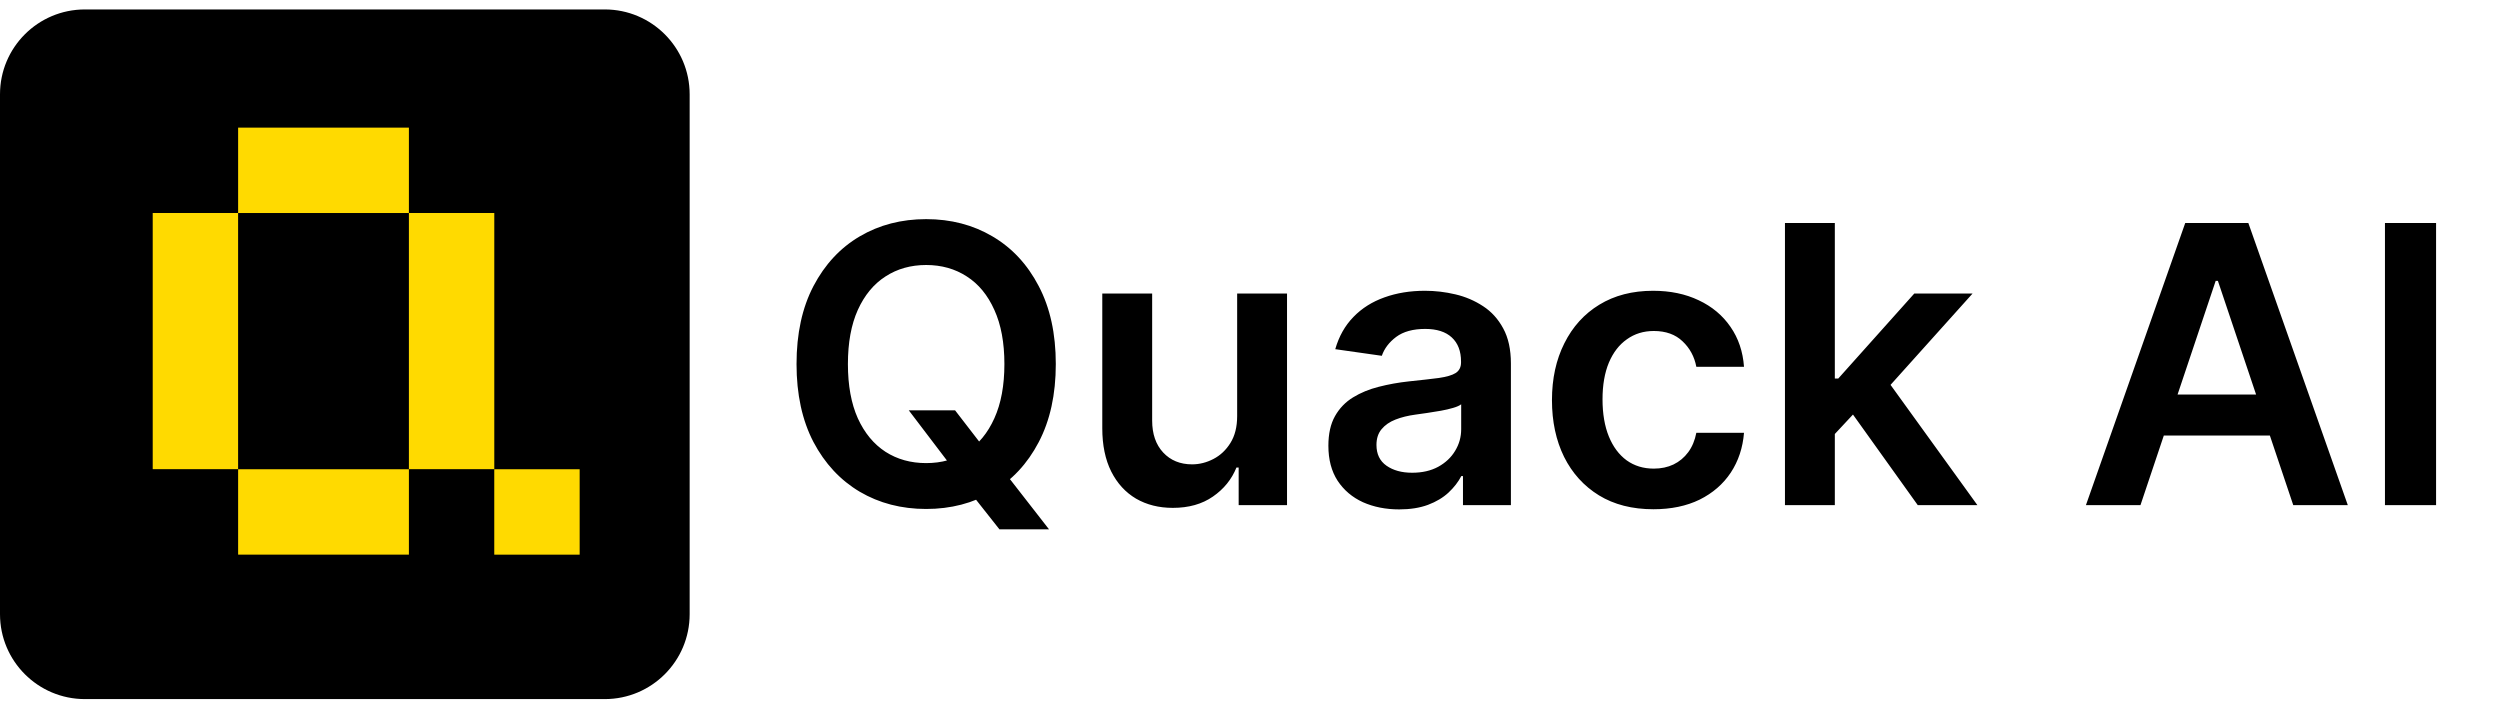 <svg width="116" height="33" viewBox="0 0 116 33" fill="none" xmlns="http://www.w3.org/2000/svg">
<path d="M42.168 19.04H44.316L45.588 20.689L46.496 21.763L48.675 24.562H46.374L44.891 22.683L44.258 21.788L42.168 19.04ZM48.989 16.892C48.989 18.303 48.724 19.511 48.196 20.516C47.672 21.518 46.956 22.285 46.048 22.817C45.145 23.35 44.12 23.616 42.974 23.616C41.827 23.616 40.8 23.35 39.893 22.817C38.989 22.28 38.273 21.511 37.745 20.51C37.221 19.504 36.959 18.298 36.959 16.892C36.959 15.482 37.221 14.276 37.745 13.274C38.273 12.268 38.989 11.499 39.893 10.967C40.8 10.434 41.827 10.168 42.974 10.168C44.12 10.168 45.145 10.434 46.048 10.967C46.956 11.499 47.672 12.268 48.196 13.274C48.724 14.276 48.989 15.482 48.989 16.892ZM46.604 16.892C46.604 15.899 46.449 15.062 46.138 14.38C45.831 13.694 45.405 13.176 44.859 12.827C44.314 12.473 43.685 12.296 42.974 12.296C42.262 12.296 41.633 12.473 41.088 12.827C40.543 13.176 40.114 13.694 39.803 14.38C39.496 15.062 39.343 15.899 39.343 16.892C39.343 17.885 39.496 18.724 39.803 19.41C40.114 20.092 40.543 20.61 41.088 20.964C41.633 21.313 42.262 21.488 42.974 21.488C43.685 21.488 44.314 21.313 44.859 20.964C45.405 20.61 45.831 20.092 46.138 19.41C46.449 18.724 46.604 17.885 46.604 16.892ZM57.404 19.308V13.619H59.718V23.438H57.474V21.692H57.372C57.15 22.242 56.786 22.692 56.279 23.041C55.776 23.391 55.156 23.565 54.419 23.565C53.775 23.565 53.206 23.423 52.712 23.137C52.222 22.847 51.838 22.428 51.561 21.878C51.284 21.324 51.146 20.655 51.146 19.871V13.619H53.46V19.513C53.46 20.135 53.63 20.629 53.971 20.996C54.312 21.362 54.76 21.546 55.314 21.546C55.654 21.546 55.985 21.462 56.304 21.296C56.624 21.13 56.886 20.883 57.091 20.555C57.299 20.222 57.404 19.807 57.404 19.308ZM64.922 23.636C64.3 23.636 63.74 23.525 63.241 23.303C62.747 23.077 62.355 22.745 62.065 22.306C61.78 21.867 61.637 21.326 61.637 20.683C61.637 20.129 61.739 19.671 61.944 19.308C62.148 18.946 62.427 18.656 62.781 18.439C63.135 18.222 63.533 18.058 63.976 17.947C64.424 17.832 64.886 17.749 65.364 17.697C65.939 17.638 66.405 17.584 66.763 17.538C67.121 17.486 67.381 17.41 67.543 17.308C67.709 17.201 67.792 17.037 67.792 16.815V16.777C67.792 16.296 67.65 15.923 67.364 15.658C67.079 15.394 66.667 15.262 66.13 15.262C65.564 15.262 65.114 15.386 64.782 15.633C64.454 15.88 64.232 16.172 64.117 16.509L61.956 16.202C62.127 15.605 62.408 15.107 62.8 14.706C63.192 14.301 63.672 13.999 64.239 13.798C64.805 13.594 65.432 13.492 66.118 13.492C66.591 13.492 67.062 13.547 67.53 13.658C67.999 13.768 68.427 13.952 68.815 14.207C69.203 14.459 69.514 14.802 69.748 15.236C69.987 15.671 70.106 16.215 70.106 16.866V23.438H67.882V22.089H67.805C67.665 22.361 67.466 22.617 67.211 22.856C66.959 23.09 66.642 23.28 66.258 23.425C65.879 23.565 65.434 23.636 64.922 23.636ZM65.523 21.935C65.988 21.935 66.39 21.844 66.731 21.66C67.072 21.473 67.334 21.226 67.518 20.919C67.705 20.612 67.799 20.278 67.799 19.916V18.759C67.726 18.818 67.603 18.874 67.428 18.925C67.258 18.976 67.066 19.021 66.853 19.059C66.64 19.097 66.429 19.131 66.22 19.161C66.011 19.191 65.83 19.217 65.677 19.238C65.332 19.285 65.022 19.361 64.75 19.468C64.477 19.575 64.262 19.724 64.104 19.916C63.947 20.103 63.868 20.346 63.868 20.644C63.868 21.07 64.023 21.392 64.334 21.609C64.645 21.827 65.042 21.935 65.523 21.935ZM76.716 23.629C75.736 23.629 74.894 23.414 74.191 22.984C73.492 22.553 72.953 21.959 72.574 21.2C72.199 20.438 72.011 19.56 72.011 18.567C72.011 17.57 72.203 16.69 72.587 15.927C72.97 15.16 73.511 14.563 74.21 14.137C74.913 13.707 75.744 13.492 76.703 13.492C77.5 13.492 78.205 13.639 78.819 13.932C79.437 14.222 79.929 14.633 80.295 15.166C80.662 15.695 80.871 16.312 80.922 17.02H78.71C78.621 16.547 78.407 16.153 78.071 15.837C77.739 15.518 77.293 15.358 76.735 15.358C76.262 15.358 75.846 15.486 75.489 15.742C75.13 15.993 74.851 16.355 74.651 16.828C74.455 17.301 74.357 17.868 74.357 18.528C74.357 19.197 74.455 19.773 74.651 20.254C74.847 20.732 75.122 21.1 75.476 21.36C75.834 21.616 76.253 21.744 76.735 21.744C77.076 21.744 77.38 21.68 77.649 21.552C77.922 21.42 78.15 21.23 78.333 20.983C78.516 20.736 78.642 20.435 78.71 20.082H80.922C80.866 20.776 80.662 21.392 80.308 21.929C79.954 22.462 79.473 22.879 78.864 23.182C78.254 23.48 77.538 23.629 76.716 23.629ZM84.931 20.357L84.925 17.563H85.296L88.824 13.619H91.528L87.188 18.452H86.708L84.931 20.357ZM82.822 23.438V10.347H85.136V23.438H82.822ZM88.984 23.438L85.788 18.97L87.347 17.34L91.751 23.438H88.984ZM99.318 23.438H96.787L101.395 10.347H104.323L108.938 23.438H106.407L102.91 13.031H102.808L99.318 23.438ZM99.401 18.305H106.305V20.209H99.401V18.305ZM113.034 10.347V23.438H110.662V10.347H113.034Z" fill="black"/>
<g clip-path="url(#clip0_15008_146988)">
<path d="M28.061 0.438H3.94C1.764 0.438 0 2.201 0 4.377V28.498C0 30.674 1.764 32.438 3.94 32.438H28.061C30.236 32.438 32 30.674 32 28.498V4.377C32 2.201 30.236 0.438 28.061 0.438Z" fill="black"/>
<path d="M18.973 9.884V5.922H15.011H11.049V9.884H15.011H18.973Z" fill="#FFDA00"/>
<path d="M11.049 21.773V25.735H15.011H18.973V21.773H15.011H11.049Z" fill="#FFDA00"/>
<path d="M22.935 13.844V9.883H18.973V13.844V17.806V21.769H22.935V17.806V13.844Z" fill="#FFDA00"/>
<path d="M26.896 21.773H22.934V25.736H26.896V21.773Z" fill="#FFDA00"/>
<path d="M11.048 13.844V9.883H7.086V13.844V17.806V21.769H11.048V17.806V13.844Z" fill="#FFDA00"/>
</g>
<defs>
<clipPath id="clip0_15008_146988">
<rect width="32" height="32" fill="white" transform="translate(0 0.438)"/>
</clipPath>
</defs>
</svg>
